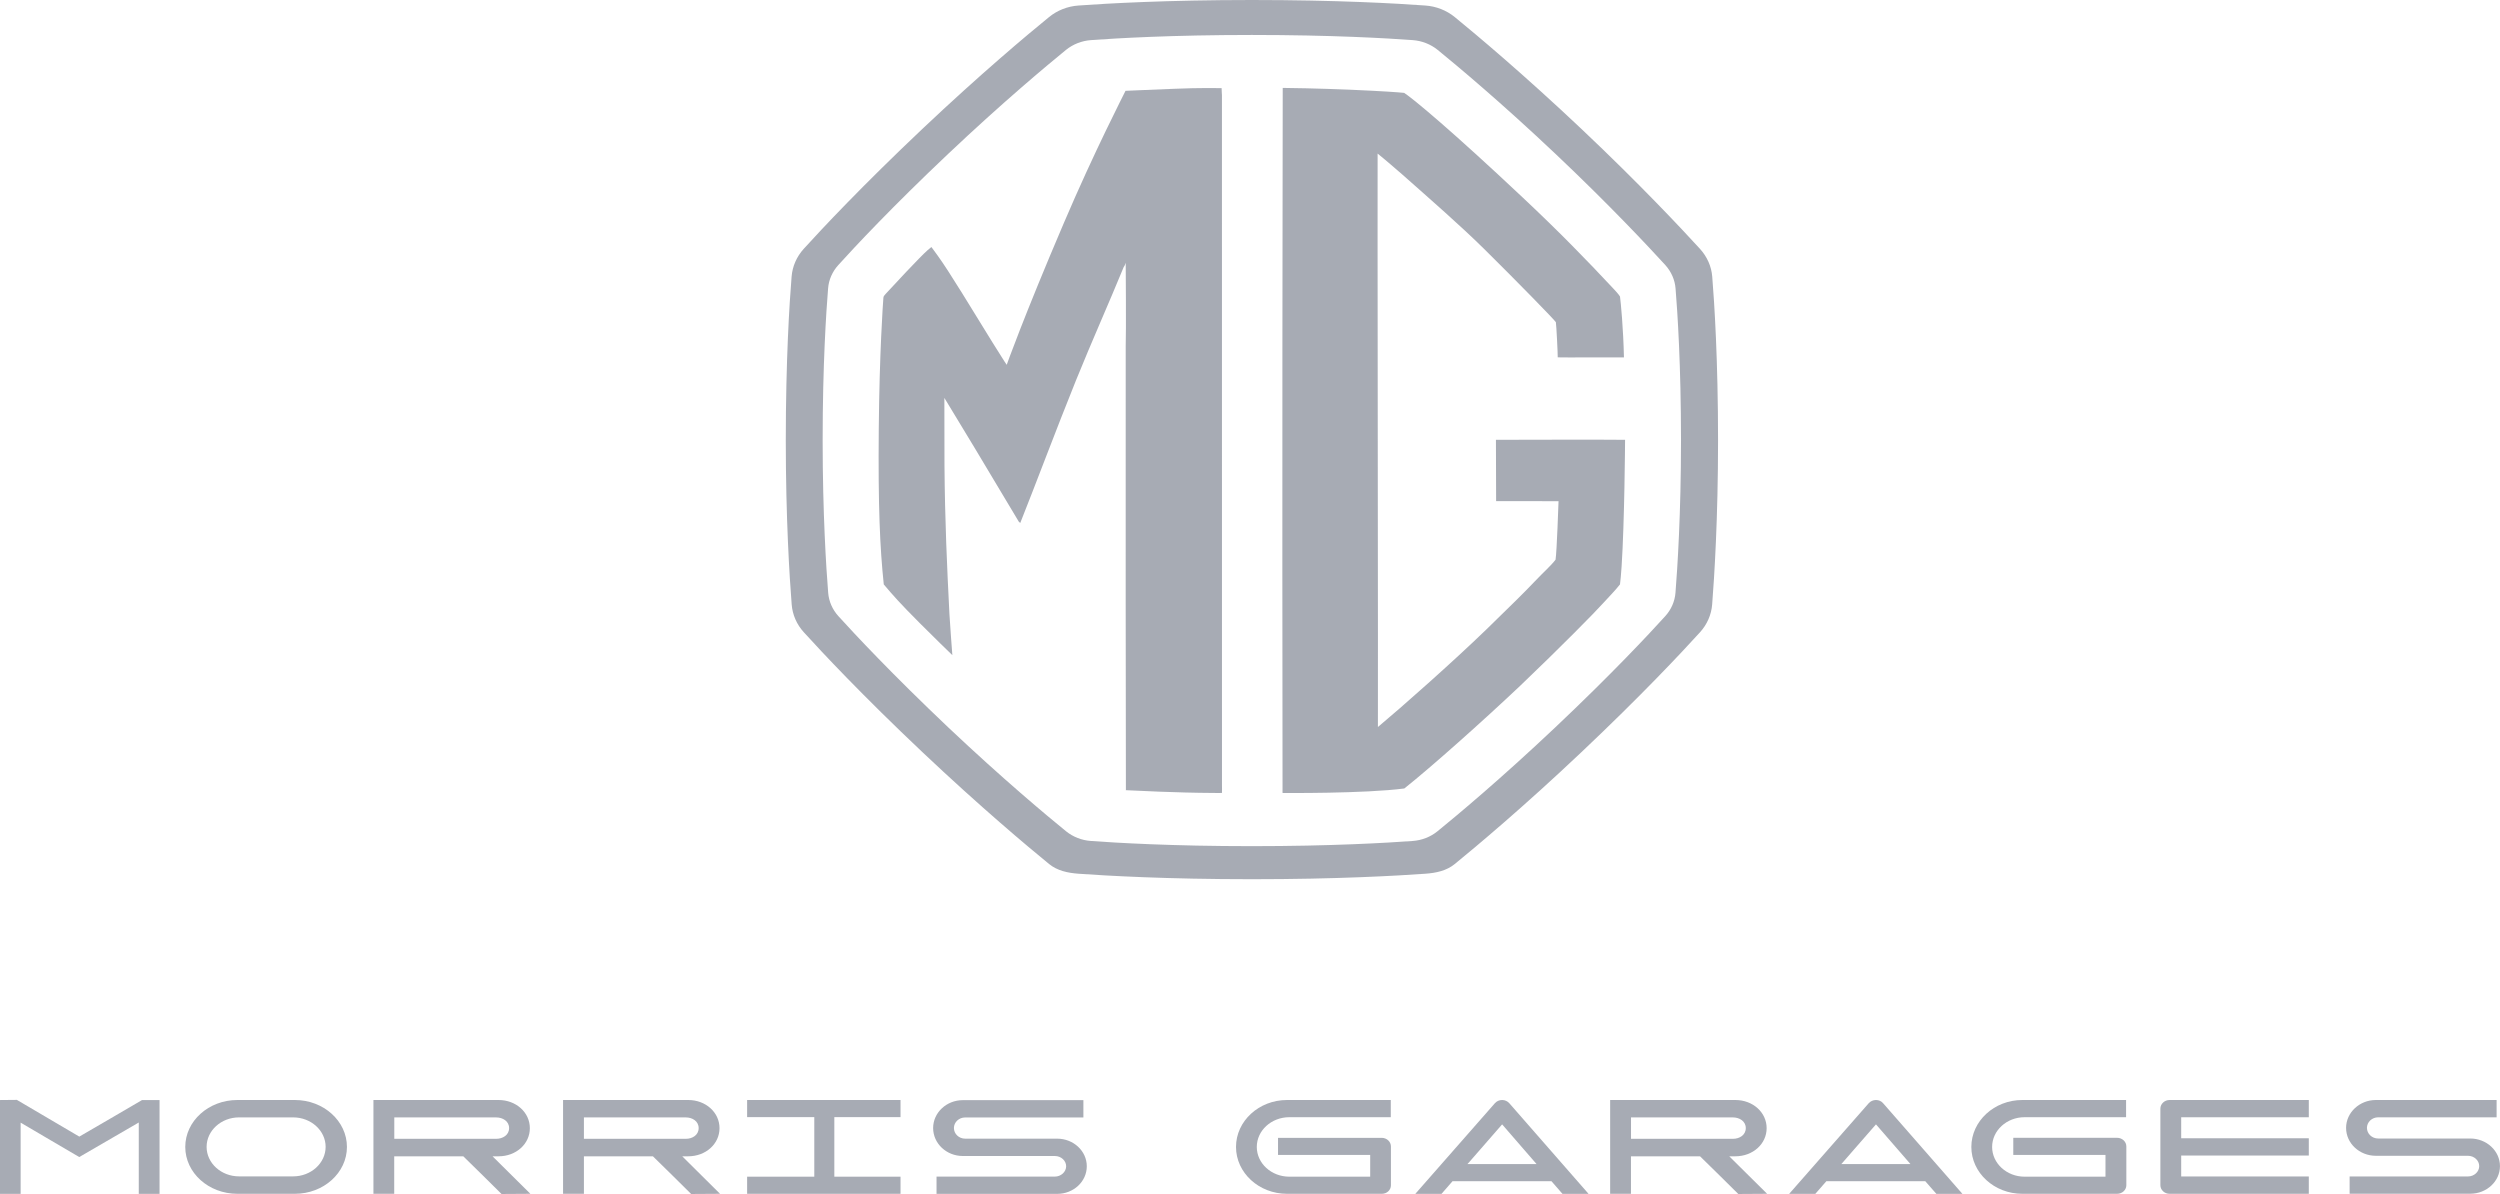 <svg width="67" height="32" viewBox="0 0 67 32" fill="none" xmlns="http://www.w3.org/2000/svg">
<g clip-path="url(#clip0_2801_1392)">
<path d="M7.902 29.48H6.362C5.59 29.48 4.965 30.045 4.965 30.738C4.965 31.43 5.59 31.994 6.362 31.994H7.902C8.673 31.994 9.298 31.43 9.298 30.738C9.298 30.045 8.673 29.48 7.902 29.48ZM7.856 31.527H6.407C5.928 31.527 5.537 31.173 5.537 30.736C5.537 30.301 5.928 29.946 6.407 29.946H7.856C8.337 29.946 8.727 30.301 8.727 30.736C8.726 31.173 8.335 31.527 7.856 31.527Z" fill="#A7ABB4"/>
<path d="M24.134 31.535H22.36V29.939H24.134V29.48H20.023V29.939H21.823V31.535H20.023V31.994H24.134V31.535Z" fill="#A7ABB4"/>
<path d="M28.268 31.533H25.099V31.996H28.331C28.772 31.996 29.126 31.665 29.126 31.256C29.126 30.847 28.77 30.516 28.331 30.516H25.866C25.7 30.516 25.565 30.388 25.565 30.231C25.565 30.075 25.7 29.948 25.866 29.948H29.035V29.484H25.805C25.364 29.484 25.008 29.821 25.008 30.231C25.008 30.645 25.364 30.981 25.805 30.981H28.27C28.436 30.981 28.573 31.104 28.573 31.258C28.571 31.408 28.434 31.533 28.268 31.533Z" fill="#A7ABB4"/>
<path d="M66.202 30.512H63.735C63.569 30.512 63.434 30.384 63.434 30.227C63.434 30.072 63.569 29.944 63.735 29.944H66.909V29.48H63.673C63.236 29.48 62.875 29.817 62.875 30.227C62.875 30.641 63.234 30.975 63.673 30.975H66.14C66.307 30.975 66.443 31.1 66.443 31.252C66.443 31.404 66.307 31.529 66.14 31.529H62.97V31.992H66.202C66.641 31.992 66.999 31.661 66.999 31.252C66.999 30.845 66.641 30.512 66.202 30.512Z" fill="#A7ABB4"/>
<path d="M37.277 31.766V30.725C37.277 30.598 37.167 30.494 37.029 30.494H34.251V30.953H36.721V31.535H34.554C34.073 31.535 33.682 31.178 33.682 30.738C33.682 30.298 34.073 29.941 34.554 29.941H37.273V29.48H34.492C33.739 29.48 33.125 30.045 33.125 30.738C33.125 31.43 33.739 31.994 34.492 31.994H37.031C37.167 31.996 37.277 31.893 37.277 31.766Z" fill="#A7ABB4"/>
<path d="M56.738 30.493H53.956V30.953H56.427V31.535H54.259C53.78 31.535 53.389 31.178 53.389 30.738C53.389 30.298 53.78 29.941 54.259 29.941H56.979V29.48H54.199C53.446 29.48 52.832 30.045 52.832 30.738C52.832 31.43 53.444 31.994 54.199 31.994H56.738C56.876 31.994 56.986 31.89 56.986 31.765V30.724C56.986 30.596 56.874 30.493 56.738 30.493Z" fill="#A7ABB4"/>
<path d="M57.898 29.712V31.763C57.898 31.89 58.008 31.994 58.145 31.994H61.876V31.53H58.456V30.968H61.876V30.505H58.456V29.943H61.876V29.48H58.145C58.01 29.48 57.898 29.584 57.898 29.712Z" fill="#A7ABB4"/>
<path d="M13.361 30.989C13.832 30.989 14.2 30.658 14.2 30.235C14.2 29.812 13.83 29.48 13.361 29.48H10.008V31.994H10.565V30.989H12.416C12.428 30.994 13.441 31.999 13.441 31.999C13.441 31.999 14.148 31.994 14.214 31.994C14.168 31.947 13.2 30.989 13.2 30.989H13.361ZM10.567 30.521V30.507V29.947H13.3C13.471 29.947 13.644 30.046 13.644 30.233C13.644 30.422 13.471 30.52 13.3 30.52H10.567V30.521Z" fill="#A7ABB4"/>
<path d="M18.443 30.989C18.914 30.989 19.283 30.658 19.283 30.235C19.283 29.812 18.914 29.48 18.443 29.48H15.09V31.994H15.649V30.989H17.498C17.51 30.994 18.523 31.999 18.523 31.999C18.523 31.999 19.23 31.994 19.297 31.994C19.25 31.947 18.284 30.989 18.284 30.989H18.443ZM15.649 30.521V30.507V29.947H18.383C18.553 29.947 18.724 30.046 18.724 30.233C18.724 30.422 18.553 30.52 18.383 30.52H15.649V30.521Z" fill="#A7ABB4"/>
<path d="M46.507 30.989C46.977 30.989 47.346 30.658 47.346 30.235C47.346 29.812 46.977 29.48 46.507 29.48H43.152V31.994H43.71V30.989H45.561C45.573 30.994 46.586 31.999 46.586 31.999C46.586 31.999 47.292 31.994 47.359 31.994C47.311 31.947 46.344 30.989 46.344 30.989H46.507ZM43.711 30.521V30.507V29.947H46.446C46.615 29.947 46.787 30.046 46.787 30.233C46.787 30.422 46.615 30.52 46.446 30.52H43.711V30.521Z" fill="#A7ABB4"/>
<path d="M2.134 30.456L2.125 30.461L0.452 29.477C0.452 29.477 0.071 29.481 -0.004 29.481V31.995H0.553V30.087C0.553 30.087 2.109 31 2.124 31.009C2.139 31 3.719 30.083 3.719 30.083V31.995H4.276V29.481H3.807C3.809 29.484 2.134 30.456 2.134 30.456Z" fill="#A7ABB4"/>
<path d="M40.257 29.48C40.18 29.48 40.112 29.512 40.064 29.565C40.064 29.565 37.971 31.948 37.93 31.996H38.632C38.64 31.986 38.928 31.656 38.928 31.656H41.579C41.579 31.656 41.867 31.986 41.875 31.996H42.574C42.534 31.948 40.45 29.567 40.45 29.567C40.401 29.512 40.332 29.48 40.257 29.48ZM41.18 31.197H39.327L39.379 31.14L39.675 30.801L40.257 30.133L40.817 30.779L41.18 31.197Z" fill="#A7ABB4"/>
<path d="M50.276 29.48C50.202 29.48 50.13 29.512 50.083 29.565C50.083 29.565 47.989 31.948 47.949 31.996H48.65C48.658 31.986 48.947 31.656 48.947 31.656H51.597C51.597 31.656 51.885 31.986 51.895 31.996H52.593C52.552 31.948 50.468 29.567 50.468 29.567C50.423 29.512 50.353 29.48 50.276 29.48ZM51.2 31.197H49.348L49.398 31.14L49.693 30.801L50.276 30.133L50.837 30.779L51.2 31.197Z" fill="#A7ABB4"/>
<path d="M28.903 23.416C29.643 23.469 31.27 23.563 33.551 23.563C35.831 23.563 37.458 23.469 38.198 23.416C38.489 23.395 38.766 23.337 38.987 23.156C39.564 22.685 40.826 21.63 42.385 20.155C43.997 18.632 45.076 17.478 45.56 16.945C45.75 16.736 45.865 16.474 45.886 16.199C45.943 15.48 46.044 13.89 46.044 11.807C46.044 9.652 45.945 8.114 45.888 7.415C45.867 7.14 45.75 6.879 45.56 6.67C45.061 6.124 43.944 4.931 42.385 3.458C40.825 1.984 39.564 0.929 38.987 0.457C38.766 0.277 38.489 0.168 38.198 0.148C37.458 0.094 35.831 0 33.551 0C31.27 0 29.643 0.094 28.903 0.148C28.612 0.168 28.336 0.277 28.115 0.457C27.538 0.927 26.275 1.984 24.716 3.458C23.101 4.985 22.022 6.138 21.539 6.67C21.35 6.879 21.237 7.138 21.215 7.412C21.158 8.11 21.059 9.649 21.059 11.807C21.059 13.891 21.16 15.48 21.217 16.199C21.238 16.474 21.351 16.735 21.543 16.945C22.027 17.478 23.106 18.632 24.718 20.155C26.277 21.628 27.539 22.685 28.116 23.156C28.336 23.335 28.612 23.394 28.903 23.416ZM22.471 16.515C22.309 16.337 22.213 16.117 22.195 15.884C22.143 15.238 22.047 13.758 22.047 11.807C22.047 9.785 22.142 8.355 22.193 7.728C22.211 7.497 22.308 7.278 22.468 7.102C22.9 6.624 23.903 5.549 25.415 4.12C26.875 2.74 28.052 1.759 28.57 1.336C28.759 1.184 28.991 1.093 29.238 1.075C29.903 1.026 31.415 0.937 33.549 0.937C35.683 0.937 37.195 1.026 37.861 1.075C38.107 1.093 38.341 1.185 38.528 1.336C39.047 1.759 40.223 2.74 41.683 4.12C43.142 5.499 44.181 6.612 44.629 7.102C44.79 7.28 44.887 7.5 44.905 7.732C44.957 8.361 45.051 9.79 45.051 11.807C45.051 13.758 44.955 15.238 44.903 15.884C44.885 16.117 44.789 16.337 44.627 16.515C44.193 16.994 43.19 18.068 41.681 19.494C40.221 20.874 39.045 21.855 38.526 22.277C38.338 22.43 38.105 22.521 37.859 22.538C37.194 22.587 35.681 22.677 33.547 22.677C31.413 22.677 29.901 22.587 29.236 22.538C28.99 22.521 28.755 22.428 28.569 22.277C28.05 21.855 26.874 20.874 25.413 19.494C23.908 18.068 22.905 16.994 22.471 16.515Z" fill="#A7ABB4"/>
<path d="M34.373 21.252C34.373 21.252 36.573 21.271 37.636 21.131C38.362 20.554 39.743 19.322 40.749 18.371C41.824 17.344 42.747 16.409 42.982 16.146C43.078 16.038 43.301 15.813 43.416 15.661C43.432 15.532 43.442 15.422 43.459 15.18C43.537 13.99 43.552 11.857 43.552 11.787C43.454 11.781 40.162 11.784 40.091 11.787C40.089 11.839 40.096 13.422 40.096 13.43C40.136 13.432 41.711 13.429 41.769 13.432C41.767 13.46 41.724 14.779 41.689 14.999C41.564 15.164 41.363 15.337 41.14 15.573C40.897 15.829 40.55 16.176 39.836 16.868C38.941 17.734 37.551 18.965 36.928 19.484C36.935 19.405 36.913 4.267 36.92 4.116C37.083 4.245 37.474 4.583 37.584 4.679C38.341 5.35 39.131 6.037 39.775 6.672C40.714 7.601 41.656 8.568 41.697 8.634C41.711 8.705 41.751 9.511 41.747 9.577C41.812 9.584 43.452 9.574 43.517 9.579H43.522C43.504 8.79 43.437 8.1 43.416 7.947C43.379 7.884 43.288 7.788 43.233 7.729C42.516 6.962 41.796 6.221 40.816 5.3C38.91 3.506 37.885 2.656 37.632 2.489C37.444 2.471 37.096 2.444 36.155 2.403C35.405 2.372 34.455 2.353 34.377 2.356C34.373 2.513 34.36 14.353 34.372 21.087C34.37 21.213 34.373 21.252 34.373 21.252Z" fill="#A7ABB4"/>
<path d="M30.116 7.155C30.143 7.13 30.169 7.042 30.169 7.042C30.169 7.042 30.183 8.923 30.169 9.266C30.169 14.683 30.166 18.223 30.174 21.172L30.169 21.177C30.432 21.189 31.515 21.246 32.506 21.251C32.593 21.251 32.703 21.254 32.749 21.251C32.752 21.163 32.749 21.12 32.749 21.04C32.749 14.133 32.748 2.546 32.748 2.546C32.748 2.546 32.742 2.477 32.739 2.362C32.671 2.361 32.147 2.351 31.485 2.379C30.841 2.408 30.224 2.428 30.164 2.434C30.141 2.486 29.334 4.046 28.508 5.984C27.426 8.516 26.98 9.777 26.98 9.777C26.98 9.777 26.941 9.728 26.606 9.189C26.051 8.293 25.459 7.304 25.124 6.842C25.066 6.762 24.963 6.622 24.963 6.622C24.963 6.622 24.946 6.628 24.855 6.709C24.663 6.877 23.9 7.696 23.739 7.873C23.662 7.958 23.684 7.954 23.675 7.979C23.662 8.144 23.569 9.464 23.551 11.493C23.532 13.581 23.582 14.677 23.685 15.662C23.927 15.948 24.11 16.159 24.65 16.7C24.954 17.003 25.517 17.558 25.523 17.558C25.523 17.558 25.452 16.626 25.445 16.461C25.379 15.164 25.324 13.965 25.312 12.465C25.309 12.306 25.309 10.664 25.309 10.664L26.132 12.023L27.305 13.983L27.343 14.015C27.759 12.973 28.285 11.56 28.835 10.197C29.268 9.128 29.722 8.117 30.116 7.155Z" fill="#A7ABB4"/>
</g>
<defs>
<clipPath id="clip0_2801_1392">
<rect width="67" height="32" fill="white"/>
</clipPath>
</defs>
</svg>
